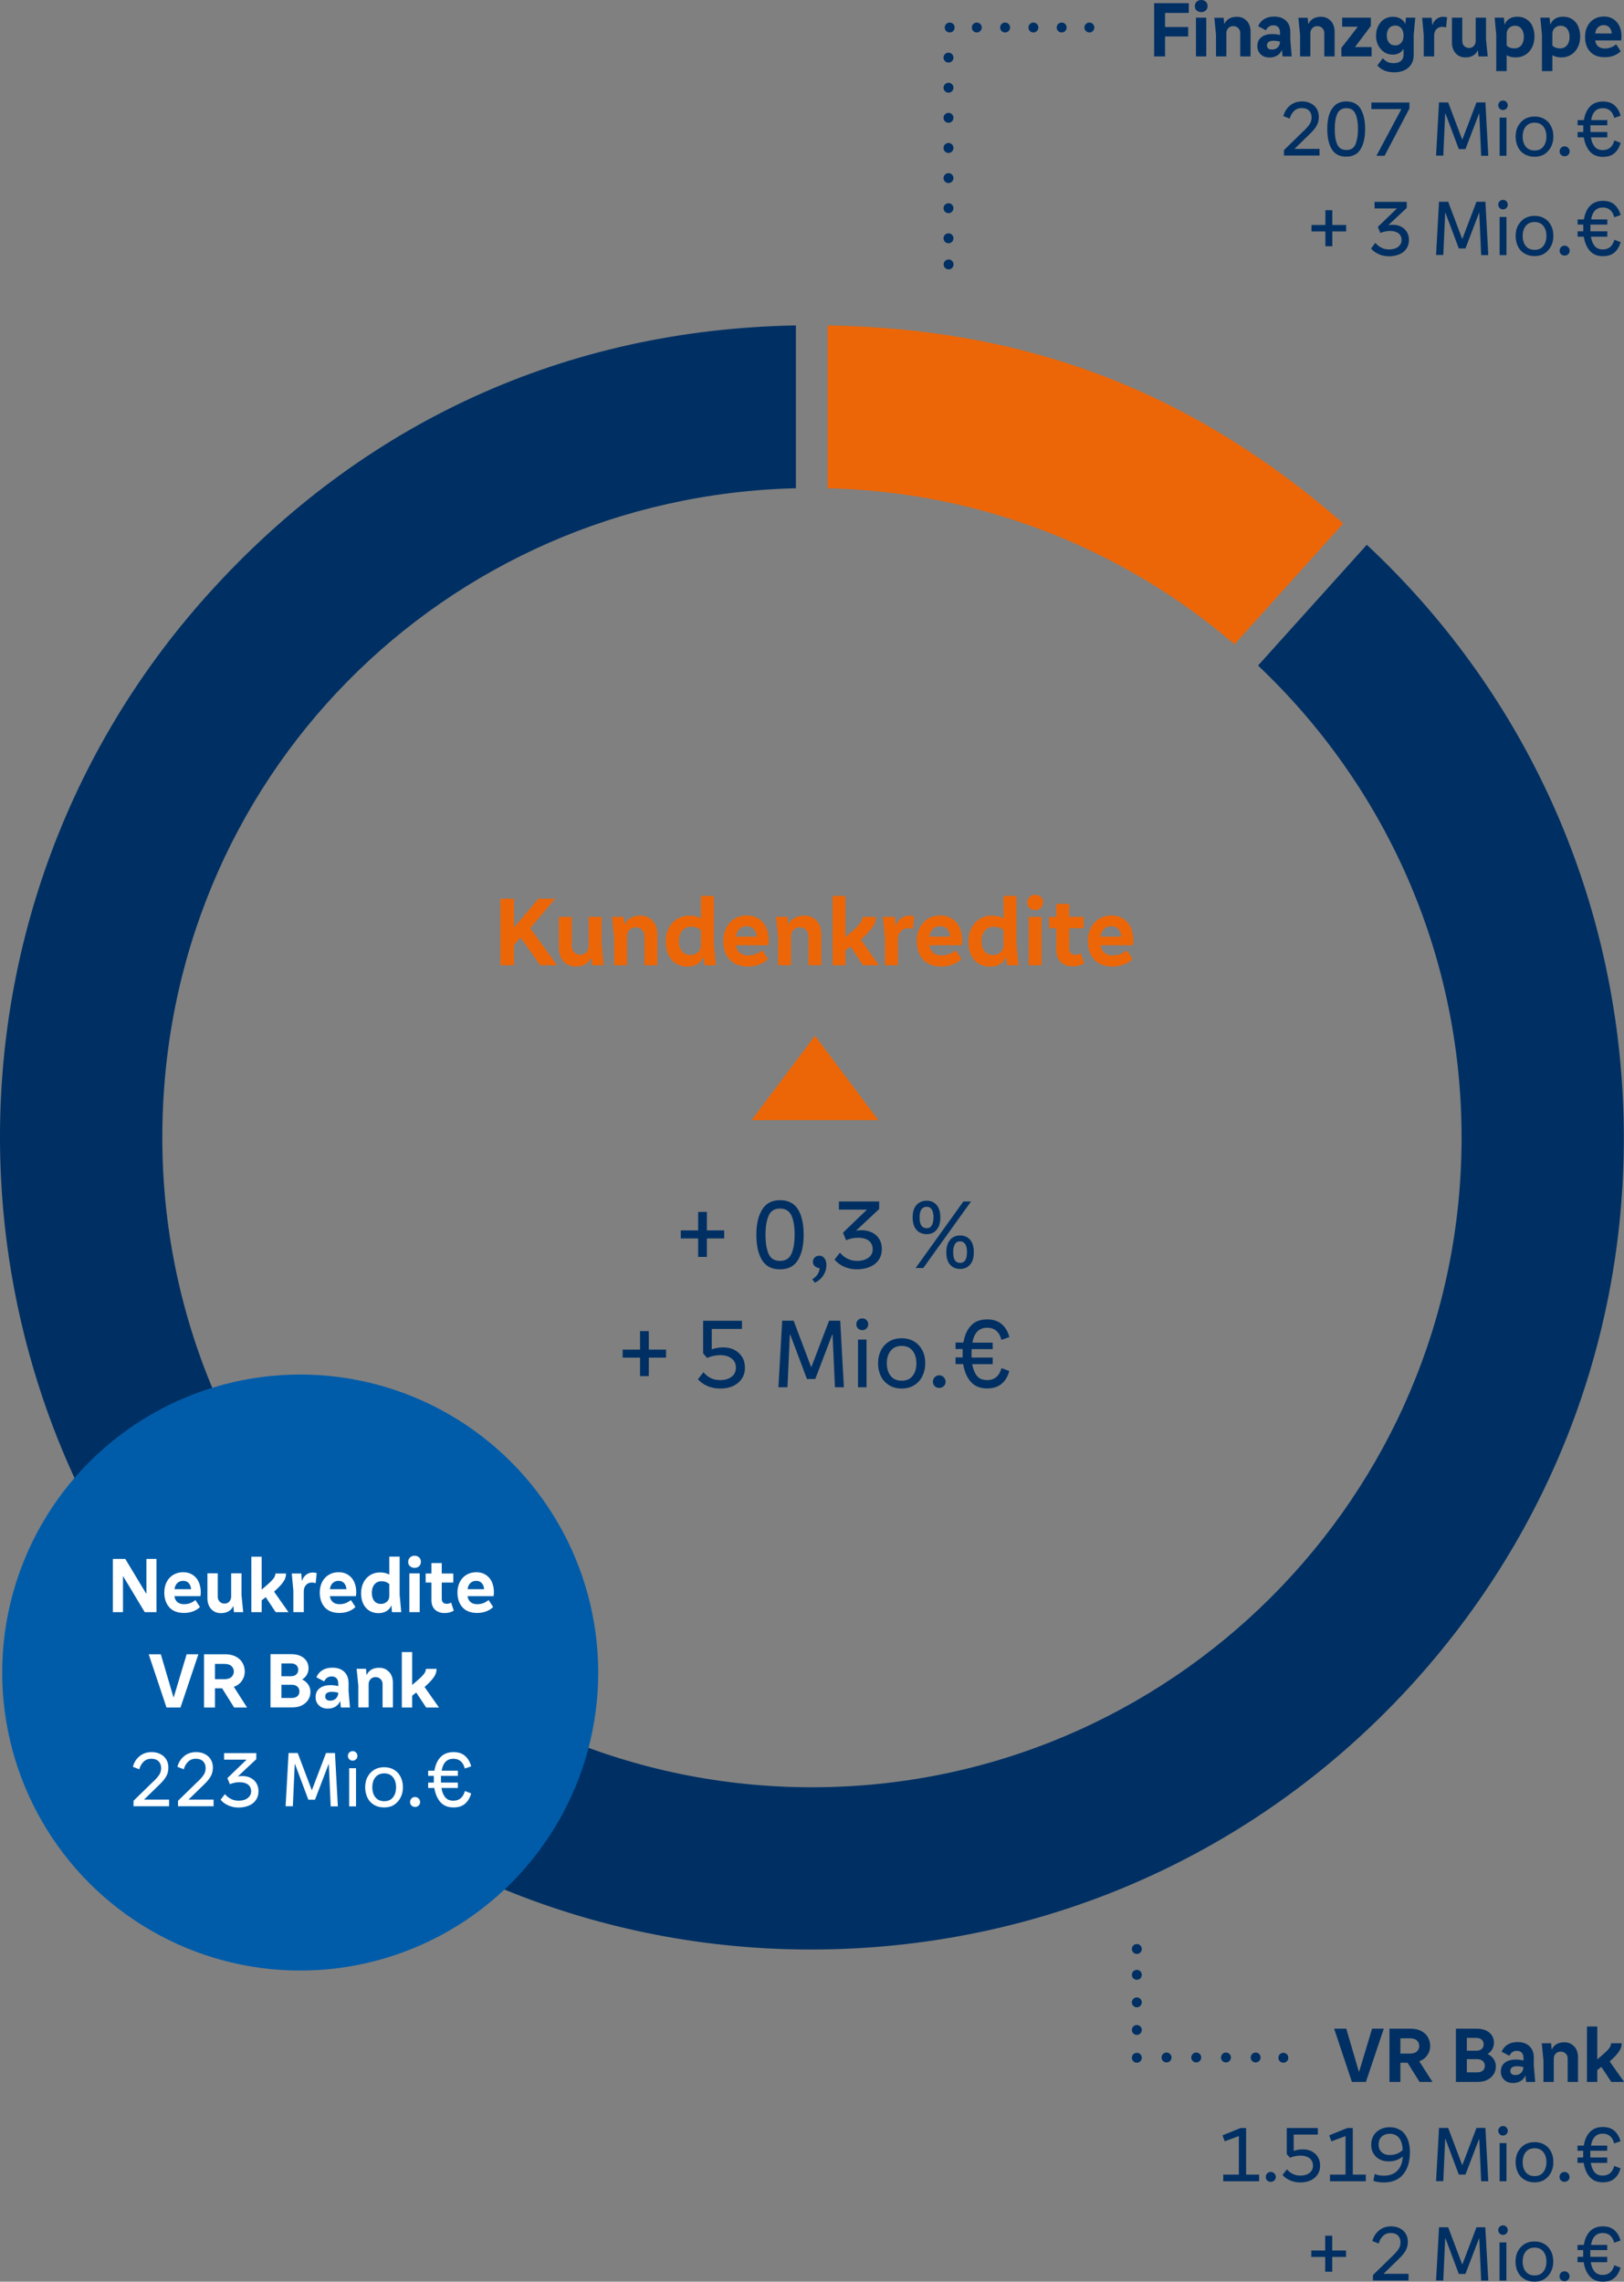 <?xml version="1.0" encoding="UTF-8"?><svg id="Ebene_1" xmlns="http://www.w3.org/2000/svg" viewBox="0 0 163.48 229.69"><rect x="0" y="0" width="163.48" height="229.69" fill="#808080" stroke="none"/><defs><style>.cls-1{fill:#fff;}.cls-2{fill:#ec6608;}.cls-3{fill:#003063;}.cls-4{fill:#005ca9;}</style></defs><path class="cls-3" d="M106.37,2.77c0-.28.23-.5.51-.5h0c.27,0,.49.22.49.5h0c0,.28-.22.5-.49.5h0c-.28,0-.51-.22-.51-.5ZM103.53,2.77c0-.28.22-.5.5-.5h0c.27,0,.5.22.5.5h0c0,.28-.23.5-.5.5h0c-.28,0-.5-.22-.5-.5ZM100.68,2.77c0-.28.22-.5.5-.5h0c.27,0,.5.22.5.5h0c0,.28-.23.5-.5.5h0c-.28,0-.5-.22-.5-.5ZM97.83,2.77c0-.28.22-.5.5-.5h0c.27,0,.5.22.5.5h0c0,.28-.23.5-.5.5h0c-.28,0-.5-.22-.5-.5Z"/><path class="cls-3" d="M95.1,2.77c0-.28.23-.5.51-.5h0c.27,0,.49.22.49.5h0c0,.28-.22.5-.49.5h0c-.28,0-.51-.22-.51-.5Z"/><path class="cls-3" d="M109.16,2.77c0-.28.23-.5.51-.5h0c.27,0,.49.22.49.5h0c0,.28-.22.5-.49.5h0c-.28,0-.51-.22-.51-.5Z"/><path class="cls-3" d="M94.99,26.62c0-.28.23-.5.51-.5h0c.27,0,.49.22.49.5h0c0,.28-.22.5-.49.5h0c-.28,0-.51-.22-.51-.5Z"/><path class="cls-3" d="M94.98,23.99c0-.28.22-.5.5-.5h0c.28,0,.5.22.5.5h0c0,.27-.22.5-.5.5h0c-.28,0-.5-.23-.5-.5ZM94.98,20.96c0-.28.22-.5.5-.5h0c.28,0,.5.22.5.5h0c0,.27-.22.5-.5.5h0c-.28,0-.5-.23-.5-.5ZM94.98,17.93c0-.28.22-.5.5-.5h0c.28,0,.5.22.5.5h0c0,.27-.22.5-.5.5h0c-.28,0-.5-.23-.5-.5ZM94.98,14.89c0-.27.22-.5.5-.5h0c.28,0,.5.23.5.5h0c0,.28-.22.51-.5.51h0c-.28,0-.5-.23-.5-.51ZM94.98,11.86c0-.27.22-.5.5-.5h0c.28,0,.5.23.5.5h0c0,.28-.22.5-.5.5h0c-.28,0-.5-.22-.5-.5ZM94.98,8.83c0-.27.22-.5.5-.5h0c.28,0,.5.23.5.5h0c0,.28-.22.5-.5.5h0c-.28,0-.5-.22-.5-.5ZM94.98,5.8c0-.27.22-.5.5-.5h0c.28,0,.5.23.5.5h0c0,.28-.22.5-.5.5h0c-.28,0-.5-.22-.5-.5Z"/><path class="cls-3" d="M125.9,207.12c0-.27.23-.5.5-.5h0c.28,0,.5.23.5.5h0c0,.28-.22.5-.5.5h0c-.27,0-.5-.22-.5-.5ZM122.91,207.12c0-.27.22-.5.5-.5h0c.28,0,.5.23.5.5h0c0,.28-.22.5-.5.5h0c-.28,0-.5-.22-.5-.5ZM119.92,207.12c0-.27.22-.5.5-.5h0c.28,0,.5.23.5.5h0c0,.28-.22.5-.5.5h0c-.28,0-.5-.22-.5-.5ZM116.93,207.12c0-.27.22-.5.5-.5h0c.28,0,.5.23.5.5h0c0,.28-.22.5-.5.5h0c-.28,0-.5-.22-.5-.5Z"/><path class="cls-3" d="M113.94,204.35c0-.28.22-.5.5-.5h0c.28,0,.5.22.5.5h0c0,.27-.22.5-.5.5h0c-.28,0-.5-.23-.5-.5ZM113.94,201.57c0-.27.22-.5.5-.5h0c.28,0,.5.23.5.5h0c0,.28-.22.5-.5.5h0c-.28,0-.5-.22-.5-.5ZM113.94,198.8c0-.28.22-.5.5-.5h0c.28,0,.5.22.5.5h0c0,.28-.22.5-.5.5h0c-.28,0-.5-.22-.5-.5Z"/><path class="cls-3" d="M113.94,196.2c0-.28.22-.5.5-.5h0c.28,0,.5.22.5.5h0c0,.27-.22.5-.5.5h0c-.28,0-.5-.23-.5-.5Z"/><path class="cls-3" d="M113.94,207.15c0-.28.22-.5.5-.5h0c.28,0,.5.22.5.5h0c0,.27-.22.5-.5.5h0c-.28,0-.5-.23-.5-.5Z"/><path class="cls-3" d="M128.69,207.15c0-.28.22-.5.5-.5h0c.28,0,.5.22.5.5h0c0,.27-.22.5-.5.5h0c-.28,0-.5-.23-.5-.5Z"/><path class="cls-3" d="M163.35,110.23c-1.12-21.28-10.25-40.88-25.76-55.39l-10.95,12.16c12.61,11.92,20.49,28.79,20.49,47.52,0,36.12-29.28,65.4-65.4,65.4S16.34,150.63,16.34,114.51s28.41-64.49,63.78-65.36v-16.39c-23.15.41-43.58,9.74-59.16,27.04-30.16,33.5-27.45,85.29,6.05,115.45,16.23,14.61,37.18,22.03,58.98,20.89,21.81-1.14,41.86-10.71,56.47-26.94,14.61-16.23,22.03-37.17,20.89-58.98"/><path class="cls-2" d="M135.22,52.69c-15.19-13.25-31.76-19.61-51.91-19.93v16.39c15.63.37,29.9,6.22,40.96,15.71l10.95-12.17Z"/><path class="cls-2" d="M56.08,97.17h-1.7l-1.97-2.79-.67.76v2.03h-1.37v-6.7h1.37v2.9l2.46-2.9h1.68l-2.5,2.97,2.7,3.73Z"/><path class="cls-2" d="M60.76,97.17h-1.17l-.07-.75h-.02c-.13.29-.32.5-.59.66-.27.15-.58.22-.95.22-.51,0-.92-.17-1.24-.52-.31-.35-.46-.8-.46-1.37v-3.11h1.3v2.94c0,.25.08.46.24.62.16.16.36.25.62.25s.45-.08.6-.25c.16-.16.24-.37.24-.62v-2.94h1.3v2.73l.21,2.14Z"/><path class="cls-2" d="M65.7,92.69c.31.35.47.81.47,1.38v3.1h-1.3v-2.94c0-.25-.08-.46-.25-.63-.16-.17-.38-.25-.64-.25-.25,0-.45.08-.61.25-.16.17-.25.38-.25.63v2.94h-1.3v-2.73l-.21-2.14h1.17l.07.76h.03c.13-.29.33-.51.61-.66.27-.15.59-.23.96-.23.51,0,.93.17,1.24.52Z"/><path class="cls-2" d="M72.07,97.17h-1.16l-.08-.82h-.03c-.13.31-.33.54-.59.71-.27.16-.6.25-1,.25-.45,0-.83-.1-1.17-.31-.33-.21-.58-.5-.76-.88-.18-.38-.27-.82-.27-1.32s.1-.96.3-1.35c.2-.4.48-.71.85-.94s.78-.34,1.25-.34c.43,0,.82.09,1.15.28v-2.26h1.3v4.8l.2,2.18ZM70.26,95.86c.2-.19.3-.42.3-.71v-1.5c-.24-.24-.57-.36-.98-.36-.39,0-.69.13-.91.4-.22.27-.33.62-.33,1.05s.1.77.31,1.02c.2.25.49.38.85.38.29,0,.54-.09.75-.28Z"/><path class="cls-2" d="M77.36,95.16h-3.27c.03.31.16.55.37.74.21.19.5.28.85.28.54,0,1.01-.17,1.42-.52l.58.88c-.23.23-.51.42-.87.55-.35.14-.73.21-1.15.21-.79,0-1.4-.23-1.83-.69-.43-.46-.65-1.09-.65-1.89,0-.49.1-.93.3-1.32.2-.39.48-.69.83-.91.36-.22.77-.33,1.23-.33s.84.1,1.17.31c.34.21.6.5.78.88.18.38.27.82.27,1.32,0,.17-.01.33-.04.48ZM74.42,93.53c-.18.19-.29.44-.33.76h2.09c-.03-.33-.14-.59-.31-.78-.18-.18-.41-.27-.71-.27s-.55.09-.74.29Z"/><path class="cls-2" d="M82.21,92.69c.31.35.47.81.47,1.38v3.1h-1.3v-2.94c0-.25-.08-.46-.25-.63-.16-.17-.38-.25-.64-.25-.25,0-.45.08-.61.25-.16.17-.25.38-.25.63v2.94h-1.3v-2.73l-.21-2.14h1.17l.07.76h.03c.13-.29.33-.51.61-.66.27-.15.59-.23.96-.23.51,0,.93.17,1.24.52Z"/><path class="cls-2" d="M86.87,97.17l-1.25-1.89-.51.4v1.49h-1.3v-6.98h1.3v4.14c.51-.42.88-.75,1.12-.99s.4-.43.47-.58c.08-.14.12-.3.14-.46h1.34c-.01.24-.06.45-.13.64-.07.19-.21.41-.43.67-.21.26-.53.59-.96.98l1.81,2.58h-1.6Z"/><path class="cls-2" d="M92.03,92.25l-.13,1.27c-.16-.05-.32-.08-.48-.08-.3,0-.55.1-.74.31s-.29.47-.29.79v2.63h-1.31v-2.73l-.2-2.14h1.2l.08.91h.02c.09-.31.26-.57.5-.75.24-.19.52-.29.84-.29.18,0,.35.03.51.08Z"/><path class="cls-2" d="M96.83,95.16h-3.27c.03.31.16.55.37.74.21.19.5.28.85.28.54,0,1.01-.17,1.42-.52l.58.88c-.23.23-.51.42-.87.55-.35.14-.73.21-1.15.21-.79,0-1.4-.23-1.83-.69-.43-.46-.65-1.09-.65-1.89,0-.49.1-.93.3-1.32.2-.39.48-.69.83-.91.36-.22.77-.33,1.23-.33s.84.1,1.17.31c.34.21.6.5.78.88.18.38.27.82.27,1.32,0,.17-.01.33-.04.48ZM93.89,93.53c-.18.19-.29.44-.33.76h2.09c-.03-.33-.14-.59-.31-.78-.18-.18-.41-.27-.71-.27s-.55.09-.74.29Z"/><path class="cls-2" d="M102.53,97.17h-1.16l-.08-.82h-.03c-.13.31-.32.54-.59.71-.27.16-.6.25-1,.25-.45,0-.83-.1-1.17-.31-.33-.21-.58-.5-.76-.88-.18-.38-.26-.82-.26-1.32s.1-.96.3-1.35.48-.71.84-.94.78-.34,1.25-.34c.43,0,.82.09,1.15.28v-2.26h1.3v4.8l.2,2.18ZM100.72,95.86c.2-.19.3-.42.3-.71v-1.5c-.24-.24-.57-.36-.98-.36-.39,0-.69.13-.9.4-.22.27-.33.62-.33,1.05s.1.77.3,1.02c.2.25.49.38.86.38.29,0,.54-.09.75-.28Z"/><path class="cls-2" d="M103.63,91.4c-.15-.14-.23-.33-.23-.55s.08-.4.23-.55.34-.22.57-.22.42.07.58.21c.15.14.22.33.22.55s-.08.41-.22.55c-.15.14-.34.22-.58.22s-.42-.07-.57-.22ZM104.85,97.17h-1.3v-4.87h1.3v4.87Z"/><path class="cls-2" d="M109.14,96.98c-.33.2-.71.3-1.15.3-.52,0-.93-.15-1.22-.44-.29-.29-.44-.69-.44-1.21v-2.19h-.73v-1.14h.73v-1.31h1.3v1.31h1.45v1.14h-1.45v2.02c0,.21.05.38.16.49.11.11.26.17.47.17.18,0,.36-.05.54-.16l.34,1.03Z"/><path class="cls-2" d="M114.06,95.16h-3.27c.03.31.16.55.37.74.21.19.5.28.85.28.54,0,1.01-.17,1.42-.52l.58.88c-.23.23-.51.42-.87.55-.35.14-.73.21-1.15.21-.79,0-1.4-.23-1.83-.69-.43-.46-.65-1.09-.65-1.89,0-.49.1-.93.3-1.32.2-.39.48-.69.83-.91.36-.22.77-.33,1.23-.33s.84.1,1.17.31c.34.21.6.5.78.88.18.38.27.82.27,1.32,0,.17-.01.33-.04.48ZM111.12,93.53c-.18.19-.29.44-.33.76h2.09c-.03-.33-.14-.59-.31-.78-.18-.18-.41-.27-.71-.27s-.55.09-.74.29Z"/><path class="cls-3" d="M72.9,123.86v.81h-1.74v1.86h-.88v-1.86h-1.75v-.81h1.75v-1.86h.88v1.86h1.74Z"/><path class="cls-3" d="M76.72,121.77c.38-.63.98-.95,1.8-.95s1.44.31,1.82.94c.38.63.56,1.47.56,2.54s-.19,1.91-.57,2.54c-.38.63-.98.94-1.81.94s-1.44-.31-1.82-.94c-.38-.63-.56-1.48-.56-2.55s.19-1.89.58-2.52ZM79.68,122.39c-.21-.48-.6-.73-1.16-.73s-.94.24-1.15.73c-.21.48-.31,1.12-.31,1.92s.1,1.43.31,1.91c.21.48.59.71,1.15.71s.95-.24,1.16-.73.31-1.12.31-1.92-.1-1.42-.31-1.9Z"/><path class="cls-3" d="M82.87,128.42c-.22.31-.5.55-.84.71l-.26-.35c.23-.14.41-.31.54-.51.13-.2.19-.41.19-.62-.17,0-.32-.05-.46-.17s-.21-.26-.21-.45.06-.33.18-.44c.12-.12.27-.18.46-.18.21,0,.38.08.51.24s.21.38.21.67c0,.41-.11.78-.33,1.09Z"/><path class="cls-3" d="M87.78,124.07c.31.15.55.37.73.66s.26.62.26,1c0,.42-.1.79-.31,1.09-.21.31-.51.55-.89.71s-.82.25-1.31.25c-.47,0-.9-.09-1.3-.27-.4-.18-.72-.42-.95-.71l.54-.7c.47.55,1.05.83,1.73.83.47,0,.85-.11,1.14-.32.29-.21.43-.5.43-.85s-.13-.65-.39-.86c-.26-.2-.62-.3-1.07-.3-.22,0-.44.02-.66.07-.22.05-.4.11-.56.18l-.31-.76,2.41-2.32h-2.82v-.82h4.05v.76l-2.33,2.18c.17-.03.35-.05.56-.05.39,0,.74.08,1.04.23Z"/><path class="cls-3" d="M92.26,121.31c.25-.29.6-.44,1.03-.44s.75.15,1,.44.37.71.37,1.24-.12.95-.37,1.24c-.24.3-.58.45-1,.45s-.79-.15-1.04-.44c-.25-.29-.38-.71-.38-1.25s.13-.95.38-1.24ZM92.94,127.65h-.77l4.81-6.7h.77l-4.81,6.7ZM93.79,121.75c-.12-.18-.28-.27-.5-.27-.23,0-.41.09-.54.27-.12.18-.18.45-.18.81,0,.72.24,1.08.72,1.08.22,0,.39-.09.5-.28.12-.18.18-.46.18-.82s-.06-.61-.18-.79ZM95.64,124.81c.25-.29.59-.44,1.01-.44s.76.15,1.01.44.37.71.37,1.25-.12.96-.37,1.24c-.25.29-.58.44-1.01.44s-.77-.15-1.02-.44c-.25-.29-.37-.7-.37-1.24s.13-.95.38-1.24ZM97.16,125.24c-.12-.18-.29-.28-.51-.28s-.4.09-.52.28c-.12.19-.18.46-.18.81,0,.72.23,1.08.7,1.08s.69-.36.69-1.09c0-.35-.06-.62-.17-.8Z"/><path class="cls-3" d="M67.05,135.86v.81h-1.74v1.86h-.88v-1.86h-1.75v-.81h1.75v-1.86h.88v1.86h1.74Z"/><path class="cls-3" d="M73.93,135.89c.33.17.59.41.78.72.19.31.28.67.28,1.08s-.1.78-.31,1.09c-.21.32-.5.56-.87.74-.37.17-.79.26-1.28.26-.51,0-.96-.09-1.35-.27-.4-.18-.7-.4-.92-.67l.55-.7c.21.25.46.44.72.58.27.14.59.21.97.21.47,0,.85-.11,1.14-.33.29-.22.44-.53.44-.91,0-.4-.14-.71-.43-.93-.28-.22-.66-.34-1.12-.34-.25,0-.49.03-.73.08s-.44.12-.6.21l-.42-.46v-3.29h3.91v.82h-3.04v2.06c.32-.13.71-.2,1.17-.2.41,0,.79.08,1.12.25Z"/><path class="cls-3" d="M84.58,132.95l.37,6.7h-.9l-.24-5.31h-.03l-1.71,4.48h-.84l-1.68-4.47h-.04l-.24,5.3h-.91l.38-6.7h1.15l1.76,4.66h.03l1.78-4.66h1.12Z"/><path class="cls-3" d="M86.37,133.73c-.12-.12-.17-.26-.17-.42s.06-.31.17-.42.26-.17.43-.17.32.06.43.17.17.25.17.42-.06.31-.17.42c-.11.12-.26.17-.43.17s-.31-.06-.43-.17ZM87.23,139.65h-.86v-4.8h.86v4.8Z"/><path class="cls-3" d="M88.68,135.94c.19-.38.47-.68.83-.9.36-.22.78-.32,1.26-.32s.9.11,1.25.32c.36.22.63.52.83.9s.29.81.29,1.3-.1.91-.29,1.3c-.2.39-.47.69-.83.91-.36.22-.77.33-1.25.33s-.9-.11-1.26-.33c-.36-.22-.64-.52-.83-.9-.19-.39-.29-.82-.29-1.31s.1-.92.29-1.3ZM91.87,135.98c-.26-.33-.62-.49-1.1-.49s-.85.16-1.11.49-.39.75-.39,1.26.13.94.39,1.27c.26.32.63.48,1.11.48s.85-.16,1.1-.49c.26-.33.38-.75.38-1.26s-.13-.93-.38-1.26Z"/><path class="cls-3" d="M94.09,139.54c-.12-.12-.18-.27-.18-.44s.06-.33.18-.46c.12-.12.27-.19.45-.19s.33.06.46.19c.12.12.19.27.19.46s-.06.32-.19.44c-.12.12-.27.18-.46.18s-.33-.06-.45-.18Z"/><path class="cls-3" d="M100.82,137.72l.78.3c-.15.55-.41.99-.78,1.29-.37.31-.85.46-1.45.46-.7,0-1.25-.22-1.64-.66-.39-.44-.65-1.04-.77-1.79h-.77v-.67h.71c0-.08,0-.2,0-.37,0-.21,0-.37,0-.48h-.71v-.65h.79c.12-.73.38-1.3.77-1.71.39-.42.94-.62,1.63-.62.6,0,1.08.16,1.45.47.37.31.63.75.78,1.31l-.8.28c-.21-.81-.69-1.22-1.44-1.22-.81,0-1.31.5-1.48,1.5h2.04v.65h-2.12c0,.11-.01.27-.01.48,0,.17,0,.29.01.37h2.12v.67h-2.06c.08.49.24.88.47,1.17.23.29.58.43,1.03.43.74,0,1.22-.4,1.45-1.21Z"/><polygon class="cls-2" points="82.04 104.26 75.66 112.76 88.42 112.76 82.04 104.26"/><path class="cls-3" d="M119.67.32v.98h-2.39v1.42h2.33v.95h-2.33v2.01h-1.1V.32h3.49Z"/><path class="cls-3" d="M120.46,1.06c-.12-.11-.18-.26-.18-.44s.06-.32.18-.44.28-.18.46-.18.34.06.46.17c.12.11.18.26.18.44s-.06.33-.18.44c-.12.12-.27.17-.46.17s-.33-.06-.46-.17ZM121.43,5.68h-1.04V1.78h1.04v3.9Z"/><path class="cls-3" d="M125.51,2.1c.25.28.38.65.38,1.1v2.48h-1.04v-2.35c0-.2-.07-.37-.2-.5-.13-.13-.3-.2-.51-.2s-.36.07-.49.2c-.13.13-.2.3-.2.5v2.35h-1.04v-2.18l-.17-1.71h.94l.06.61h.02c.11-.23.27-.41.48-.53.21-.12.47-.18.77-.18.41,0,.74.14.99.42Z"/><path class="cls-3" d="M130.03,5.68h-.92l-.06-.63h-.02c-.09.23-.25.41-.46.54-.22.13-.48.2-.77.2-.37,0-.66-.1-.89-.32s-.34-.49-.34-.83c0-.38.13-.68.4-.89.27-.22.64-.32,1.12-.32.27,0,.52.03.76.1v-.27c0-.22-.06-.39-.17-.52-.12-.12-.27-.19-.48-.19-.36,0-.61.17-.77.5l-.78-.41c.13-.31.33-.55.61-.72s.61-.25,1-.25c.51,0,.91.14,1.2.42.29.28.43.66.43,1.16v.78l.14,1.65ZM128.62,4.77c.15-.15.23-.34.23-.58-.21-.06-.43-.09-.66-.09-.2,0-.36.04-.48.12-.11.08-.17.19-.17.34s.04.25.13.32c.08.07.21.11.37.11.23,0,.43-.07.58-.22Z"/><path class="cls-3" d="M133.97,2.1c.25.28.38.65.38,1.1v2.48h-1.04v-2.35c0-.2-.07-.37-.2-.5-.13-.13-.3-.2-.51-.2s-.36.07-.49.2c-.13.13-.2.3-.2.5v2.35h-1.04v-2.18l-.17-1.71h.94l.06.61h.02c.11-.23.27-.41.48-.53.22-.12.47-.18.77-.18.41,0,.74.14.99.42Z"/><path class="cls-3" d="M135.03,5.68v-.86l1.63-2.1v-.03h-1.55v-.91h2.89v.83l-1.58,2.1v.03h1.65v.94h-3.03Z"/><path class="cls-3" d="M141.54,1.78h.93l-.16,1.73v2.02c0,.54-.18.96-.53,1.28-.36.31-.84.47-1.45.47-.71,0-1.27-.23-1.68-.69l.55-.73c.15.17.32.3.48.38s.37.12.61.12c.31,0,.56-.08.74-.23.18-.16.26-.38.26-.67v-.52h-.02c-.1.17-.24.31-.43.41s-.41.15-.64.15c-.32,0-.61-.08-.86-.25-.25-.17-.45-.39-.6-.68s-.22-.61-.22-.96c0-.37.07-.71.22-1,.15-.29.35-.52.6-.68s.55-.24.87-.24c.29,0,.54.06.76.18s.37.29.48.52h.02l.06-.6ZM141.06,4.3c.15-.18.23-.42.23-.73s-.08-.55-.23-.73c-.15-.18-.36-.27-.61-.27s-.47.09-.62.27c-.15.18-.23.42-.23.73s.08.55.23.73c.15.18.36.27.62.27s.46-.09.61-.27Z"/><path class="cls-3" d="M145.67,1.74l-.1,1.02c-.13-.04-.26-.06-.38-.06-.24,0-.44.08-.59.24-.16.16-.23.38-.23.64v2.1h-1.05v-2.18l-.16-1.71h.96l.06.73h.02c.08-.25.21-.45.4-.6.19-.15.42-.23.68-.23.14,0,.28.02.41.06Z"/><path class="cls-3" d="M149.77,5.68h-.94l-.06-.6h-.02c-.1.23-.26.4-.47.52s-.47.18-.76.18c-.41,0-.74-.14-.99-.42s-.37-.64-.37-1.1V1.78h1.04v2.35c0,.2.06.37.19.5s.29.2.49.2.36-.07.48-.2.19-.3.19-.5V1.78h1.04v2.18l.17,1.71Z"/><path class="cls-3" d="M153.66,1.93c.26.17.47.4.6.7s.21.65.21,1.05-.08.76-.24,1.08-.38.57-.67.75c-.29.18-.62.27-.99.27-.35,0-.65-.07-.9-.22v1.6h-1.05v-3.64l-.16-1.74h.93l.06.66h.03c.1-.25.26-.43.47-.56.21-.13.47-.2.78-.2.36,0,.67.08.93.25ZM153.14,4.56c.17-.21.26-.49.26-.83s-.08-.62-.24-.83c-.16-.21-.38-.31-.67-.31-.23,0-.42.08-.58.23-.16.15-.24.35-.24.58v1.19c.2.19.46.28.78.28.3,0,.53-.11.7-.32Z"/><path class="cls-3" d="M158.26,1.93c.26.17.47.4.6.7s.21.65.21,1.05-.08.76-.24,1.08c-.16.32-.38.57-.67.75s-.62.27-.99.27c-.35,0-.65-.07-.9-.22v1.6h-1.05v-3.64l-.16-1.74h.93l.06.66h.03c.1-.25.26-.43.47-.56s.47-.2.78-.2c.36,0,.67.08.93.25ZM157.74,4.56c.17-.21.26-.49.26-.83s-.08-.62-.24-.83c-.16-.21-.39-.31-.67-.31-.23,0-.42.08-.58.23-.16.15-.24.35-.24.58v1.19c.2.19.46.28.78.28.3,0,.53-.11.7-.32Z"/><path class="cls-3" d="M163.2,4.07h-2.62c.03.25.12.44.29.59s.4.22.68.22c.43,0,.81-.14,1.14-.42l.46.7c-.18.19-.41.33-.69.44-.28.11-.59.16-.92.16-.63,0-1.12-.18-1.46-.55-.35-.37-.52-.87-.52-1.51,0-.39.08-.75.24-1.06.16-.31.38-.55.67-.72.29-.17.61-.26.98-.26s.67.08.94.25.48.4.62.7c.15.3.22.66.22,1.06,0,.13-.01.26-.03.38ZM160.85,2.76c-.15.15-.24.36-.27.61h1.67c-.03-.27-.11-.47-.25-.62-.14-.15-.33-.22-.56-.22s-.44.08-.59.23Z"/><path class="cls-3" d="M131.24,13.18c.27-.26.47-.49.6-.69.13-.2.19-.42.19-.67,0-.29-.09-.52-.26-.69-.18-.17-.42-.25-.72-.25-.33,0-.59.1-.8.31-.21.21-.34.46-.42.75l-.64-.25c.11-.43.32-.78.66-1.06.33-.28.74-.42,1.23-.42.32,0,.61.06.86.19.26.13.46.31.6.54.15.24.22.51.22.83s-.07.63-.22.88c-.14.26-.37.53-.66.81l-1.55,1.51v.02h2.5v.67h-3.58v-.55l1.99-1.94Z"/><path class="cls-3" d="M134.08,10.97c.31-.5.79-.76,1.44-.76s1.15.25,1.45.75c.3.5.45,1.18.45,2.03s-.15,1.53-.46,2.03c-.3.5-.79.75-1.45.75s-1.15-.25-1.45-.75c-.3-.5-.45-1.18-.45-2.04s.15-1.52.46-2.02ZM136.45,11.47c-.17-.39-.48-.58-.92-.58s-.75.19-.92.58c-.17.39-.25.9-.25,1.54s.08,1.14.25,1.52c.17.38.47.57.92.57s.76-.19.92-.58.25-.9.25-1.53-.08-1.14-.25-1.52Z"/><path class="cls-3" d="M138.06,10.32h3.82v.6l-2.5,4.76h-.82l2.51-4.7h-3.02v-.66Z"/><path class="cls-3" d="M149.53,10.32l.29,5.36h-.72l-.19-4.25h-.02l-1.37,3.58h-.67l-1.34-3.58h-.03l-.19,4.24h-.73l.3-5.36h.92l1.41,3.73h.02l1.42-3.73h.9Z"/><path class="cls-3" d="M150.96,10.94c-.09-.09-.14-.21-.14-.34s.05-.25.14-.34c.09-.09.21-.14.34-.14s.25.04.34.14c.09.09.14.2.14.34s-.05.25-.14.34c-.09.09-.21.14-.34.14s-.25-.05-.34-.14ZM151.65,15.68h-.69v-3.84h.69v3.84Z"/><path class="cls-3" d="M152.81,12.71c.16-.3.38-.54.66-.72.29-.17.62-.26,1.01-.26s.72.09,1,.26c.29.17.51.41.66.72.16.3.23.65.23,1.04s-.08.73-.24,1.04c-.16.31-.38.55-.66.73s-.62.26-1,.26-.72-.09-1.01-.26c-.29-.17-.51-.41-.66-.72-.15-.31-.23-.66-.23-1.05s.08-.74.23-1.04ZM155.36,12.74c-.21-.26-.5-.39-.88-.39s-.68.13-.89.39c-.21.26-.31.6-.31,1.01s.1.75.31,1.01c.21.26.5.39.89.39s.68-.13.88-.39.31-.6.31-1.01-.1-.75-.31-1.01Z"/><path class="cls-3" d="M157.14,15.59c-.1-.1-.14-.21-.14-.35s.05-.26.14-.36.22-.15.36-.15.26.05.36.15c.1.1.15.22.15.36s-.05.26-.15.35c-.1.1-.22.14-.36.14s-.26-.05-.36-.14Z"/><path class="cls-3" d="M162.52,14.14l.62.24c-.12.44-.33.79-.62,1.04-.29.25-.68.37-1.16.37-.56,0-1-.18-1.31-.53-.31-.35-.52-.83-.62-1.43h-.62v-.54h.57c0-.06,0-.16,0-.3,0-.17,0-.3,0-.38h-.57v-.52h.63c.1-.58.3-1.04.62-1.37s.75-.5,1.3-.5c.48,0,.87.12,1.16.38.29.25.5.6.62,1.05l-.64.22c-.17-.65-.55-.98-1.15-.98-.65,0-1.05.4-1.18,1.2h1.63v.52h-1.7c0,.09,0,.21,0,.38,0,.13,0,.23,0,.3h1.7v.54h-1.65c.06.4.19.71.38.94.19.23.46.34.82.34.59,0,.98-.32,1.16-.97Z"/><path class="cls-3" d="M135.51,22.65v.65h-1.39v1.49h-.7v-1.49h-1.4v-.65h1.4v-1.49h.7v1.49h1.39Z"/><path class="cls-3" d="M141.04,22.82c.25.12.44.3.58.53.14.23.21.5.21.8,0,.34-.08.63-.25.88s-.4.44-.71.57-.65.2-1.05.2c-.37,0-.72-.07-1.04-.22-.32-.14-.58-.33-.76-.57l.43-.56c.38.44.84.66,1.38.66.37,0,.68-.08.91-.26s.35-.4.35-.68-.1-.52-.31-.68c-.21-.16-.49-.24-.86-.24-.18,0-.35.02-.52.06-.17.04-.32.08-.45.14l-.25-.61,1.93-1.86h-2.26v-.66h3.24v.61l-1.86,1.74c.13-.03.28-.04.45-.04.31,0,.59.06.84.18Z"/><path class="cls-3" d="M149.53,20.32l.29,5.36h-.72l-.19-4.25h-.02l-1.37,3.58h-.67l-1.34-3.58h-.03l-.19,4.24h-.73l.3-5.36h.92l1.41,3.73h.02l1.42-3.73h.9Z"/><path class="cls-3" d="M150.96,20.94c-.09-.09-.14-.21-.14-.34s.05-.25.14-.34c.09-.09.21-.14.34-.14s.25.04.34.14c.09.09.14.2.14.34s-.05.25-.14.34c-.09.09-.21.14-.34.14s-.25-.05-.34-.14ZM151.65,25.68h-.69v-3.84h.69v3.84Z"/><path class="cls-3" d="M152.81,22.71c.16-.3.38-.54.66-.72.29-.17.62-.26,1.01-.26s.72.09,1,.26c.29.17.51.41.66.72.16.3.23.65.23,1.04s-.08.73-.24,1.04c-.16.31-.38.55-.66.73s-.62.26-1,.26-.72-.09-1.01-.26c-.29-.17-.51-.41-.66-.72-.15-.31-.23-.66-.23-1.05s.08-.74.23-1.04ZM155.36,22.74c-.21-.26-.5-.39-.88-.39s-.68.13-.89.39c-.21.26-.31.6-.31,1.01s.1.75.31,1.01c.21.26.5.39.89.39s.68-.13.88-.39.31-.6.31-1.01-.1-.75-.31-1.01Z"/><path class="cls-3" d="M157.14,25.59c-.1-.1-.14-.21-.14-.35s.05-.26.14-.36.22-.15.36-.15.26.05.36.15c.1.1.15.22.15.36s-.05.26-.15.35c-.1.1-.22.14-.36.14s-.26-.05-.36-.14Z"/><path class="cls-3" d="M162.52,24.14l.62.24c-.12.44-.33.79-.62,1.04-.29.25-.68.37-1.16.37-.56,0-1-.18-1.31-.53-.31-.35-.52-.83-.62-1.43h-.62v-.54h.57c0-.06,0-.16,0-.3,0-.17,0-.3,0-.38h-.57v-.52h.63c.1-.58.3-1.04.62-1.37s.75-.5,1.3-.5c.48,0,.87.12,1.16.38.29.25.5.6.62,1.05l-.64.22c-.17-.65-.55-.98-1.15-.98-.65,0-1.05.4-1.18,1.2h1.63v.52h-1.7c0,.09,0,.21,0,.38,0,.13,0,.23,0,.3h1.7v.54h-1.65c.06.4.19.71.38.94.19.23.46.34.82.34.59,0,.98-.32,1.16-.97Z"/><path class="cls-3" d="M136.82,208.54l1.3-4.32h1.18l-1.8,5.36h-1.41l-1.79-5.36h1.22l1.27,4.32h.03Z"/><path class="cls-3" d="M142.9,209.58l-1.21-1.93h-.72v1.93h-1.1v-5.36h2.12c.43,0,.79.08,1.09.24.3.16.52.37.67.64.15.27.22.56.22.87,0,.34-.1.65-.29.92-.19.28-.46.48-.81.61l1.33,2.08h-1.3ZM140.97,205.18v1.55h.94c.33,0,.57-.08.72-.22.16-.15.24-.33.24-.55s-.08-.4-.24-.55c-.16-.15-.4-.22-.72-.22h-.94Z"/><path class="cls-3" d="M150.36,207.28c.15.22.22.46.22.74,0,.3-.08.57-.23.8s-.37.42-.64.56-.6.2-.98.2h-2.17v-5.36h2.1c.35,0,.66.06.92.18.26.12.46.29.6.5.14.21.21.46.21.74,0,.24-.06.45-.17.65-.11.2-.28.36-.48.48.27.12.47.29.62.51ZM147.66,205.16v1.28h.96c.23,0,.41-.06.54-.18.13-.12.19-.27.19-.46,0-.2-.06-.35-.19-.47s-.31-.18-.54-.18h-.96ZM148.68,208.62c.26,0,.45-.06.59-.18.14-.12.2-.28.2-.48s-.07-.36-.2-.48c-.14-.13-.33-.19-.59-.19h-1.02v1.33h1.02Z"/><path class="cls-3" d="M154.54,209.58h-.92l-.06-.63h-.02c-.09.23-.25.41-.46.54-.22.13-.48.2-.77.2-.37,0-.66-.1-.89-.32s-.34-.49-.34-.83c0-.38.13-.68.4-.89.27-.22.64-.32,1.12-.32.27,0,.52.03.76.1v-.27c0-.22-.06-.39-.17-.52-.12-.12-.27-.19-.48-.19-.36,0-.61.17-.77.5l-.78-.41c.13-.31.33-.55.61-.72s.61-.25,1-.25c.51,0,.91.14,1.2.42.29.28.43.66.43,1.16v.78l.14,1.65ZM153.12,208.67c.15-.15.23-.34.23-.58-.21-.06-.43-.09-.66-.09-.2,0-.36.04-.48.12-.11.08-.17.19-.17.34s.04.25.13.32c.08.07.21.11.37.11.23,0,.43-.07.58-.22Z"/><path class="cls-3" d="M158.47,206c.25.28.38.65.38,1.1v2.48h-1.04v-2.35c0-.2-.06-.37-.2-.5-.13-.13-.3-.2-.51-.2-.2,0-.36.07-.49.2-.13.13-.2.3-.2.5v2.35h-1.04v-2.18l-.17-1.71h.94l.06.61h.02c.11-.23.27-.41.48-.53.22-.12.47-.18.77-.18.41,0,.74.14.99.42Z"/><path class="cls-3" d="M162.2,209.58l-1-1.51-.41.32v1.19h-1.04v-5.58h1.04v3.31c.41-.34.7-.6.9-.79s.32-.34.38-.46c.06-.11.1-.24.11-.37h1.07c-.01.19-.04.36-.1.51-.06.15-.17.33-.34.54s-.42.47-.77.78l1.45,2.06h-1.28Z"/><path class="cls-3" d="M125.44,214.22v4.69h1.31v.67h-3.61v-.67h1.57v-3.88l-1.42.53-.23-.6,1.83-.74h.55Z"/><path class="cls-3" d="M127.56,219.5c-.1-.1-.14-.21-.14-.35s.05-.26.14-.36c.1-.1.22-.15.36-.15s.26.05.36.15.15.22.15.36-.05.26-.15.35-.22.14-.36.14-.26-.05-.36-.14Z"/><path class="cls-3" d="M132.05,216.57c.26.14.47.33.62.58.15.25.22.54.22.87s-.08.62-.25.88c-.17.25-.4.45-.7.59-.3.14-.64.21-1.02.21-.41,0-.77-.07-1.08-.22-.32-.14-.56-.32-.73-.54l.44-.56c.17.2.36.35.58.46.22.11.47.17.77.17.38,0,.68-.09.92-.27.23-.18.35-.42.35-.72s-.11-.57-.34-.75c-.23-.18-.53-.27-.9-.27-.2,0-.39.02-.58.06-.19.04-.35.09-.48.16l-.34-.37v-2.63h3.13v.66h-2.43v1.65c.26-.11.57-.16.94-.16.33,0,.63.07.89.2Z"/><path class="cls-3" d="M136.18,214.22v4.69h1.31v.67h-3.61v-.67h1.57v-3.88l-1.42.53-.23-.6,1.83-.74h.55Z"/><path class="cls-3" d="M140.95,214.41c.3.19.54.48.72.86.17.38.26.84.26,1.38,0,.96-.23,1.7-.68,2.24-.45.54-1.1.81-1.94.81-.43,0-.78-.05-1.06-.16l.14-.69c.15.06.29.1.44.13.14.03.31.04.49.04.57,0,1.02-.17,1.35-.51.33-.34.51-.82.54-1.42-.18.15-.39.27-.63.36-.24.09-.5.13-.79.13-.35,0-.65-.07-.92-.21-.26-.14-.47-.34-.62-.59-.15-.25-.22-.54-.22-.88s.08-.65.24-.92c.16-.27.38-.47.67-.62.29-.15.61-.22.98-.22.38,0,.73.1,1.03.29ZM139.08,216.65c.21.19.47.29.8.29.27,0,.51-.04.72-.12.21-.08.41-.21.6-.38-.02-.53-.14-.94-.36-1.22-.23-.28-.54-.42-.95-.42-.33,0-.6.1-.8.29-.21.19-.31.46-.31.8s.1.58.31.77Z"/><path class="cls-3" d="M149.53,214.22l.29,5.36h-.72l-.19-4.25h-.02l-1.37,3.58h-.67l-1.34-3.58h-.03l-.19,4.24h-.73l.3-5.36h.92l1.41,3.73h.02l1.42-3.73h.9Z"/><path class="cls-3" d="M150.96,214.84c-.09-.09-.14-.21-.14-.34s.05-.25.14-.34c.09-.09.21-.14.34-.14s.25.04.34.14c.09.09.14.2.14.34s-.05.25-.14.34c-.09.09-.21.14-.34.14s-.25-.05-.34-.14ZM151.65,219.58h-.69v-3.84h.69v3.84Z"/><path class="cls-3" d="M152.81,216.62c.16-.3.38-.54.66-.72.29-.17.62-.26,1.01-.26s.72.09,1,.26c.29.17.51.41.66.72.16.3.23.65.23,1.04s-.08.73-.24,1.04c-.16.31-.38.55-.66.73s-.62.26-1,.26-.72-.09-1.01-.26c-.29-.17-.51-.41-.66-.72-.15-.31-.23-.66-.23-1.05s.08-.74.23-1.04ZM155.36,216.65c-.21-.26-.5-.39-.88-.39s-.68.13-.89.39c-.21.26-.31.6-.31,1.01s.1.75.31,1.01c.21.26.5.39.89.39s.68-.13.88-.39.31-.6.31-1.01-.1-.75-.31-1.01Z"/><path class="cls-3" d="M157.13,219.5c-.1-.1-.14-.21-.14-.35s.05-.26.14-.36.22-.15.36-.15.27.05.36.15.15.22.15.36-.05.26-.15.35-.22.14-.36.14-.26-.05-.36-.14Z"/><path class="cls-3" d="M162.51,218.04l.62.24c-.12.44-.33.79-.62,1.04-.29.25-.68.37-1.16.37-.56,0-1-.18-1.31-.53-.32-.35-.52-.83-.62-1.43h-.62v-.54h.57c0-.06,0-.16,0-.3,0-.17,0-.3,0-.38h-.57v-.52h.63c.1-.58.3-1.04.62-1.37s.75-.5,1.3-.5c.48,0,.87.12,1.16.38.29.25.5.6.62,1.05l-.64.22c-.17-.65-.55-.98-1.15-.98-.65,0-1.05.4-1.18,1.2h1.63v.52h-1.7c0,.09,0,.21,0,.38,0,.13,0,.23,0,.3h1.7v.54h-1.65c.06.4.19.71.38.94s.46.34.82.34c.59,0,.98-.32,1.16-.97Z"/><path class="cls-3" d="M135.5,226.55v.65h-1.39v1.49h-.71v-1.49h-1.4v-.65h1.4v-1.49h.71v1.49h1.39Z"/><path class="cls-3" d="M140.19,227.09c.27-.26.47-.49.6-.69s.19-.42.19-.67c0-.29-.09-.52-.26-.69s-.42-.25-.72-.25c-.32,0-.59.1-.79.31-.21.21-.35.46-.42.75l-.64-.25c.11-.43.33-.78.66-1.06.33-.28.74-.42,1.23-.42.32,0,.61.06.86.19.26.13.46.31.6.54.15.24.22.51.22.83s-.07.63-.22.88c-.14.26-.37.53-.66.81l-1.55,1.51v.02h2.5v.67h-3.58v-.55l1.99-1.94Z"/><path class="cls-3" d="M149.52,224.22l.3,5.36h-.72l-.19-4.25h-.02l-1.37,3.58h-.67l-1.34-3.58h-.03l-.19,4.24h-.73l.3-5.36h.92l1.41,3.73h.02l1.42-3.73h.9Z"/><path class="cls-3" d="M150.96,224.84c-.09-.09-.14-.21-.14-.34s.04-.25.14-.34c.09-.09.21-.14.34-.14s.25.04.34.14c.09.09.14.2.14.34s-.05.25-.14.34c-.09.09-.21.14-.34.14s-.25-.05-.34-.14ZM151.64,229.58h-.69v-3.84h.69v3.84Z"/><path class="cls-3" d="M152.8,226.62c.15-.3.38-.54.66-.72.29-.17.62-.26,1.01-.26s.72.09,1,.26c.29.17.5.41.66.72.15.3.23.65.23,1.04s-.08.73-.24,1.04c-.16.31-.38.55-.66.73-.29.18-.62.26-1,.26s-.72-.09-1.01-.26c-.29-.17-.51-.41-.66-.72-.16-.31-.23-.66-.23-1.05s.08-.74.23-1.04ZM155.36,226.65c-.21-.26-.5-.39-.88-.39s-.68.13-.89.39c-.21.26-.31.6-.31,1.01s.1.75.31,1.01c.21.26.5.39.89.39s.68-.13.88-.39c.21-.26.31-.6.31-1.01s-.1-.75-.31-1.01Z"/><path class="cls-3" d="M157.13,229.5c-.1-.1-.14-.21-.14-.35s.05-.26.14-.36.22-.15.36-.15.27.05.36.15.15.22.15.36-.05.26-.15.35-.22.14-.36.14-.26-.05-.36-.14Z"/><path class="cls-3" d="M162.51,228.04l.62.24c-.12.44-.33.79-.62,1.04-.29.25-.68.37-1.16.37-.56,0-1-.18-1.31-.53-.32-.35-.52-.83-.62-1.43h-.62v-.54h.57c0-.06,0-.16,0-.3,0-.17,0-.3,0-.38h-.57v-.52h.63c.1-.58.3-1.04.62-1.37s.75-.5,1.3-.5c.48,0,.87.12,1.16.38.29.25.5.6.62,1.05l-.64.22c-.17-.65-.55-.98-1.15-.98-.65,0-1.05.4-1.18,1.2h1.63v.52h-1.7c0,.09,0,.21,0,.38,0,.13,0,.23,0,.3h1.7v.54h-1.65c.06.4.19.71.38.94s.46.34.82.34c.59,0,.98-.32,1.16-.97Z"/><circle class="cls-4" cx="30.22" cy="168.37" r="30"/><path class="cls-1" d="M14.74,160.42v-3.49h1.01v5.36h-1.18l-2.17-3.61h-.02v3.61h-1.02v-5.36h1.25l2.1,3.49h.02Z"/><path class="cls-1" d="M20.18,160.68h-2.62c.03.25.12.44.29.59s.4.22.68.22c.43,0,.81-.14,1.14-.42l.46.7c-.18.19-.41.33-.69.44-.28.11-.59.16-.92.16-.63,0-1.12-.18-1.46-.55s-.52-.87-.52-1.51c0-.39.08-.75.24-1.06.16-.31.38-.55.67-.72.29-.17.61-.26.98-.26s.67.08.94.25.48.4.62.7.22.66.22,1.06c0,.13-.01.26-.03.38ZM17.84,159.37c-.15.15-.24.36-.27.61h1.67c-.03-.27-.11-.47-.25-.62-.14-.15-.33-.22-.56-.22s-.44.08-.59.23Z"/><path class="cls-1" d="M24.49,162.29h-.94l-.06-.6h-.02c-.1.23-.26.4-.47.52-.21.12-.47.18-.76.18-.41,0-.74-.14-.99-.42-.25-.28-.37-.64-.37-1.1v-2.49h1.04v2.35c0,.2.06.37.19.5s.29.2.49.2.36-.07.48-.2c.12-.13.19-.3.19-.5v-2.35h1.04v2.18l.17,1.71Z"/><path class="cls-1" d="M27.75,162.29l-1-1.51-.41.32v1.19h-1.04v-5.58h1.04v3.31c.41-.34.7-.6.9-.79.19-.19.32-.34.38-.46.06-.11.1-.24.11-.37h1.07c-.01.19-.04.36-.1.51s-.17.33-.34.54-.43.47-.77.78l1.45,2.06h-1.28Z"/><path class="cls-1" d="M31.88,158.35l-.1,1.02c-.13-.04-.26-.06-.38-.06-.24,0-.44.08-.59.24-.15.16-.23.38-.23.64v2.1h-1.05v-2.18l-.16-1.71h.96l.06.73h.02c.08-.25.21-.45.4-.6.19-.15.42-.23.68-.23.14,0,.28.02.41.06Z"/><path class="cls-1" d="M35.83,160.68h-2.62c.03.25.12.44.29.59s.4.22.68.22c.43,0,.81-.14,1.14-.42l.46.7c-.18.19-.41.33-.69.44-.28.11-.59.16-.92.16-.63,0-1.12-.18-1.46-.55s-.52-.87-.52-1.51c0-.39.08-.75.24-1.06.16-.31.38-.55.67-.72.29-.17.61-.26.98-.26s.67.08.94.25c.27.17.48.4.62.7.15.3.22.66.22,1.06,0,.13-.01.26-.03.38ZM33.48,159.37c-.15.15-.24.36-.27.61h1.67c-.03-.27-.11-.47-.25-.62-.14-.15-.33-.22-.56-.22s-.44.08-.59.23Z"/><path class="cls-1" d="M40.39,162.29h-.93l-.06-.66h-.02c-.1.25-.26.43-.48.56-.22.13-.48.2-.8.2-.36,0-.67-.08-.93-.25-.26-.17-.47-.4-.61-.7-.14-.3-.21-.65-.21-1.05s.08-.77.24-1.08c.16-.32.38-.57.68-.75.29-.18.62-.27,1-.27.35,0,.65.08.92.22v-1.81h1.04v3.84l.16,1.74ZM38.95,161.24c.16-.15.24-.34.24-.57v-1.2c-.19-.19-.45-.29-.78-.29-.31,0-.55.11-.72.32-.17.21-.26.49-.26.84s.08.61.24.82c.16.2.39.3.68.3.23,0,.43-.07.6-.22Z"/><path class="cls-1" d="M41.27,157.67c-.12-.11-.18-.26-.18-.44s.06-.32.18-.44c.12-.12.27-.18.46-.18s.34.06.46.17c.12.11.18.26.18.44s-.06.33-.18.44c-.12.12-.27.17-.46.17s-.33-.06-.46-.17ZM42.25,162.29h-1.04v-3.9h1.04v3.9Z"/><path class="cls-1" d="M45.68,162.14c-.26.16-.57.24-.92.24-.42,0-.74-.12-.98-.35-.24-.23-.35-.56-.35-.97v-1.75h-.58v-.91h.58v-1.05h1.04v1.05h1.16v.91h-1.16v1.62c0,.17.04.3.13.39.09.09.21.13.38.13.14,0,.29-.04.43-.13l.27.82Z"/><path class="cls-1" d="M49.69,160.68h-2.62c.03.25.12.44.29.59s.4.22.68.22c.43,0,.81-.14,1.14-.42l.46.7c-.18.19-.41.33-.69.44-.28.11-.59.16-.92.16-.63,0-1.12-.18-1.46-.55s-.52-.87-.52-1.51c0-.39.08-.75.24-1.06.16-.31.38-.55.67-.72.29-.17.61-.26.98-.26s.67.08.94.25.48.4.62.7.22.66.22,1.06c0,.13-.01.26-.03.38ZM47.34,159.37c-.15.15-.24.36-.27.61h1.67c-.03-.27-.11-.47-.25-.62-.14-.15-.33-.22-.56-.22s-.44.08-.59.23Z"/><path class="cls-1" d="M17.49,170.85l1.3-4.32h1.18l-1.8,5.36h-1.41l-1.79-5.36h1.22l1.27,4.32h.03Z"/><path class="cls-1" d="M23.57,171.89l-1.21-1.93h-.72v1.93h-1.1v-5.36h2.12c.43,0,.79.08,1.09.24s.52.37.67.64.22.56.22.87c0,.34-.1.65-.29.92-.19.28-.46.48-.81.61l1.33,2.08h-1.3ZM21.64,167.49v1.55h.94c.33,0,.57-.08.72-.22s.24-.33.24-.55-.08-.4-.24-.55-.4-.22-.72-.22h-.94Z"/><path class="cls-1" d="M31.03,169.58c.15.22.22.46.22.74,0,.3-.08.57-.23.8-.15.24-.37.42-.64.56s-.6.2-.98.2h-2.17v-5.36h2.1c.35,0,.66.06.92.18s.46.29.6.5c.14.21.21.46.21.74,0,.24-.06.45-.17.65-.11.2-.28.36-.48.48.27.12.47.29.62.51ZM28.33,167.46v1.28h.96c.23,0,.41-.06.54-.18.12-.12.19-.27.19-.46,0-.2-.06-.35-.19-.47-.13-.12-.31-.18-.54-.18h-.96ZM29.35,170.93c.26,0,.45-.06.59-.18.14-.12.2-.28.2-.48s-.07-.36-.2-.48c-.14-.13-.33-.19-.59-.19h-1.02v1.33h1.02Z"/><path class="cls-1" d="M35.23,171.89h-.92l-.06-.63h-.02c-.09.23-.25.41-.46.54s-.47.2-.77.2c-.37,0-.66-.1-.89-.32-.22-.21-.34-.49-.34-.83,0-.38.13-.68.4-.89.27-.22.64-.32,1.12-.32.27,0,.52.03.76.1v-.27c0-.22-.06-.39-.17-.52-.12-.12-.27-.19-.48-.19-.36,0-.61.17-.77.5l-.78-.41c.13-.31.33-.55.61-.72s.61-.25,1-.25c.51,0,.91.14,1.2.42.29.28.43.66.43,1.16v.78l.14,1.65ZM33.82,170.98c.15-.15.23-.34.23-.58-.21-.06-.43-.09-.66-.09-.2,0-.36.04-.48.12-.12.08-.17.19-.17.34s.04.25.13.32c.08.07.21.11.37.11.23,0,.43-.07.58-.22Z"/><path class="cls-1" d="M39.17,168.3c.25.28.38.65.38,1.1v2.48h-1.04v-2.35c0-.2-.07-.37-.2-.5-.13-.13-.3-.2-.51-.2-.2,0-.36.07-.49.2-.13.13-.2.3-.2.5v2.35h-1.04v-2.18l-.17-1.71h.94l.06.61h.02c.11-.23.27-.41.48-.53.22-.12.47-.18.77-.18.41,0,.74.14.99.42Z"/><path class="cls-1" d="M42.9,171.89l-1-1.51-.41.32v1.19h-1.04v-5.58h1.04v3.31c.41-.34.7-.6.9-.79.19-.19.32-.34.38-.46.06-.11.1-.24.11-.37h1.07c-.01.19-.04.36-.1.51s-.17.33-.34.54-.43.47-.77.78l1.45,2.06h-1.28Z"/><path class="cls-1" d="M15.43,179.35c.27-.26.47-.49.6-.69.13-.2.19-.42.19-.67,0-.29-.09-.52-.26-.69-.18-.17-.42-.25-.72-.25-.33,0-.59.1-.8.31-.21.21-.34.46-.42.75l-.64-.25c.11-.43.32-.78.66-1.06.33-.28.74-.42,1.23-.42.32,0,.61.06.86.19.26.13.46.31.6.54.15.24.22.51.22.83s-.07.63-.22.88c-.14.26-.37.53-.66.81l-1.55,1.51v.02h2.5v.67h-3.58v-.55l1.99-1.94Z"/><path class="cls-1" d="M19.91,179.35c.27-.26.47-.49.6-.69.13-.2.19-.42.19-.67,0-.29-.09-.52-.26-.69-.18-.17-.42-.25-.72-.25-.33,0-.59.1-.8.31s-.34.46-.42.75l-.64-.25c.11-.43.33-.78.66-1.06.33-.28.74-.42,1.23-.42.32,0,.61.06.86.19.26.13.46.31.6.54.15.24.22.51.22.83s-.07.63-.22.88c-.14.26-.37.53-.66.81l-1.55,1.51v.02h2.5v.67h-3.58v-.55l1.99-1.94Z"/><path class="cls-1" d="M25.23,178.98c.25.12.44.3.58.53.14.23.21.5.21.8,0,.34-.08.63-.25.88s-.4.44-.71.57-.65.2-1.05.2c-.37,0-.72-.07-1.04-.22-.32-.14-.58-.33-.76-.57l.43-.56c.38.44.84.66,1.38.66.37,0,.68-.08.91-.26s.35-.4.35-.68-.1-.52-.31-.68c-.21-.16-.49-.24-.86-.24-.18,0-.35.02-.52.06-.17.04-.32.08-.45.14l-.25-.61,1.93-1.86h-2.26v-.66h3.24v.61l-1.86,1.74c.13-.03.28-.04.45-.04.31,0,.59.06.84.18Z"/><path class="cls-1" d="M33.72,176.48l.29,5.36h-.72l-.19-4.25h-.02l-1.37,3.58h-.67l-1.34-3.58h-.03l-.19,4.24h-.73l.3-5.36h.92l1.41,3.73h.02l1.42-3.73h.9Z"/><path class="cls-1" d="M35.16,177.1c-.09-.09-.14-.21-.14-.34s.05-.25.14-.34c.09-.09.21-.14.34-.14s.25.04.34.14c.09.09.14.2.14.34s-.05.25-.14.34c-.09.09-.21.14-.34.14s-.25-.05-.34-.14ZM35.84,181.84h-.69v-3.84h.69v3.84Z"/><path class="cls-1" d="M37,178.88c.15-.3.38-.54.66-.72.29-.17.62-.26,1.01-.26s.72.09,1,.26c.29.17.51.41.66.72.15.3.23.65.23,1.04s-.08.73-.24,1.04c-.16.31-.38.55-.66.73s-.62.26-1,.26-.72-.09-1.01-.26c-.29-.17-.51-.41-.66-.72s-.23-.66-.23-1.05.08-.74.23-1.04ZM39.56,178.91c-.21-.26-.5-.39-.88-.39s-.68.13-.89.39c-.21.26-.31.6-.31,1.01s.1.75.31,1.01.5.39.89.39.68-.13.88-.39c.21-.26.31-.6.31-1.01s-.1-.75-.31-1.01Z"/><path class="cls-1" d="M41.42,181.76c-.1-.1-.14-.21-.14-.35s.05-.26.14-.36.22-.15.36-.15.26.05.36.15c.1.1.15.22.15.36s-.05.26-.15.35c-.1.1-.22.14-.36.14s-.26-.05-.36-.14Z"/><path class="cls-1" d="M46.81,180.3l.62.24c-.12.44-.33.79-.62,1.04-.29.25-.68.37-1.16.37-.56,0-1-.18-1.31-.53-.31-.35-.52-.83-.62-1.43h-.62v-.54h.57c0-.06,0-.16,0-.3,0-.17,0-.3,0-.38h-.57v-.52h.63c.1-.58.3-1.04.62-1.37s.75-.5,1.3-.5c.48,0,.87.12,1.16.38.29.25.5.6.62,1.05l-.64.22c-.17-.65-.55-.98-1.15-.98-.65,0-1.05.4-1.18,1.2h1.63v.52h-1.7c0,.09,0,.21,0,.38,0,.13,0,.23,0,.3h1.7v.54h-1.65c.06.4.19.71.38.94.19.23.46.34.82.34.59,0,.98-.32,1.16-.97Z"/></svg>